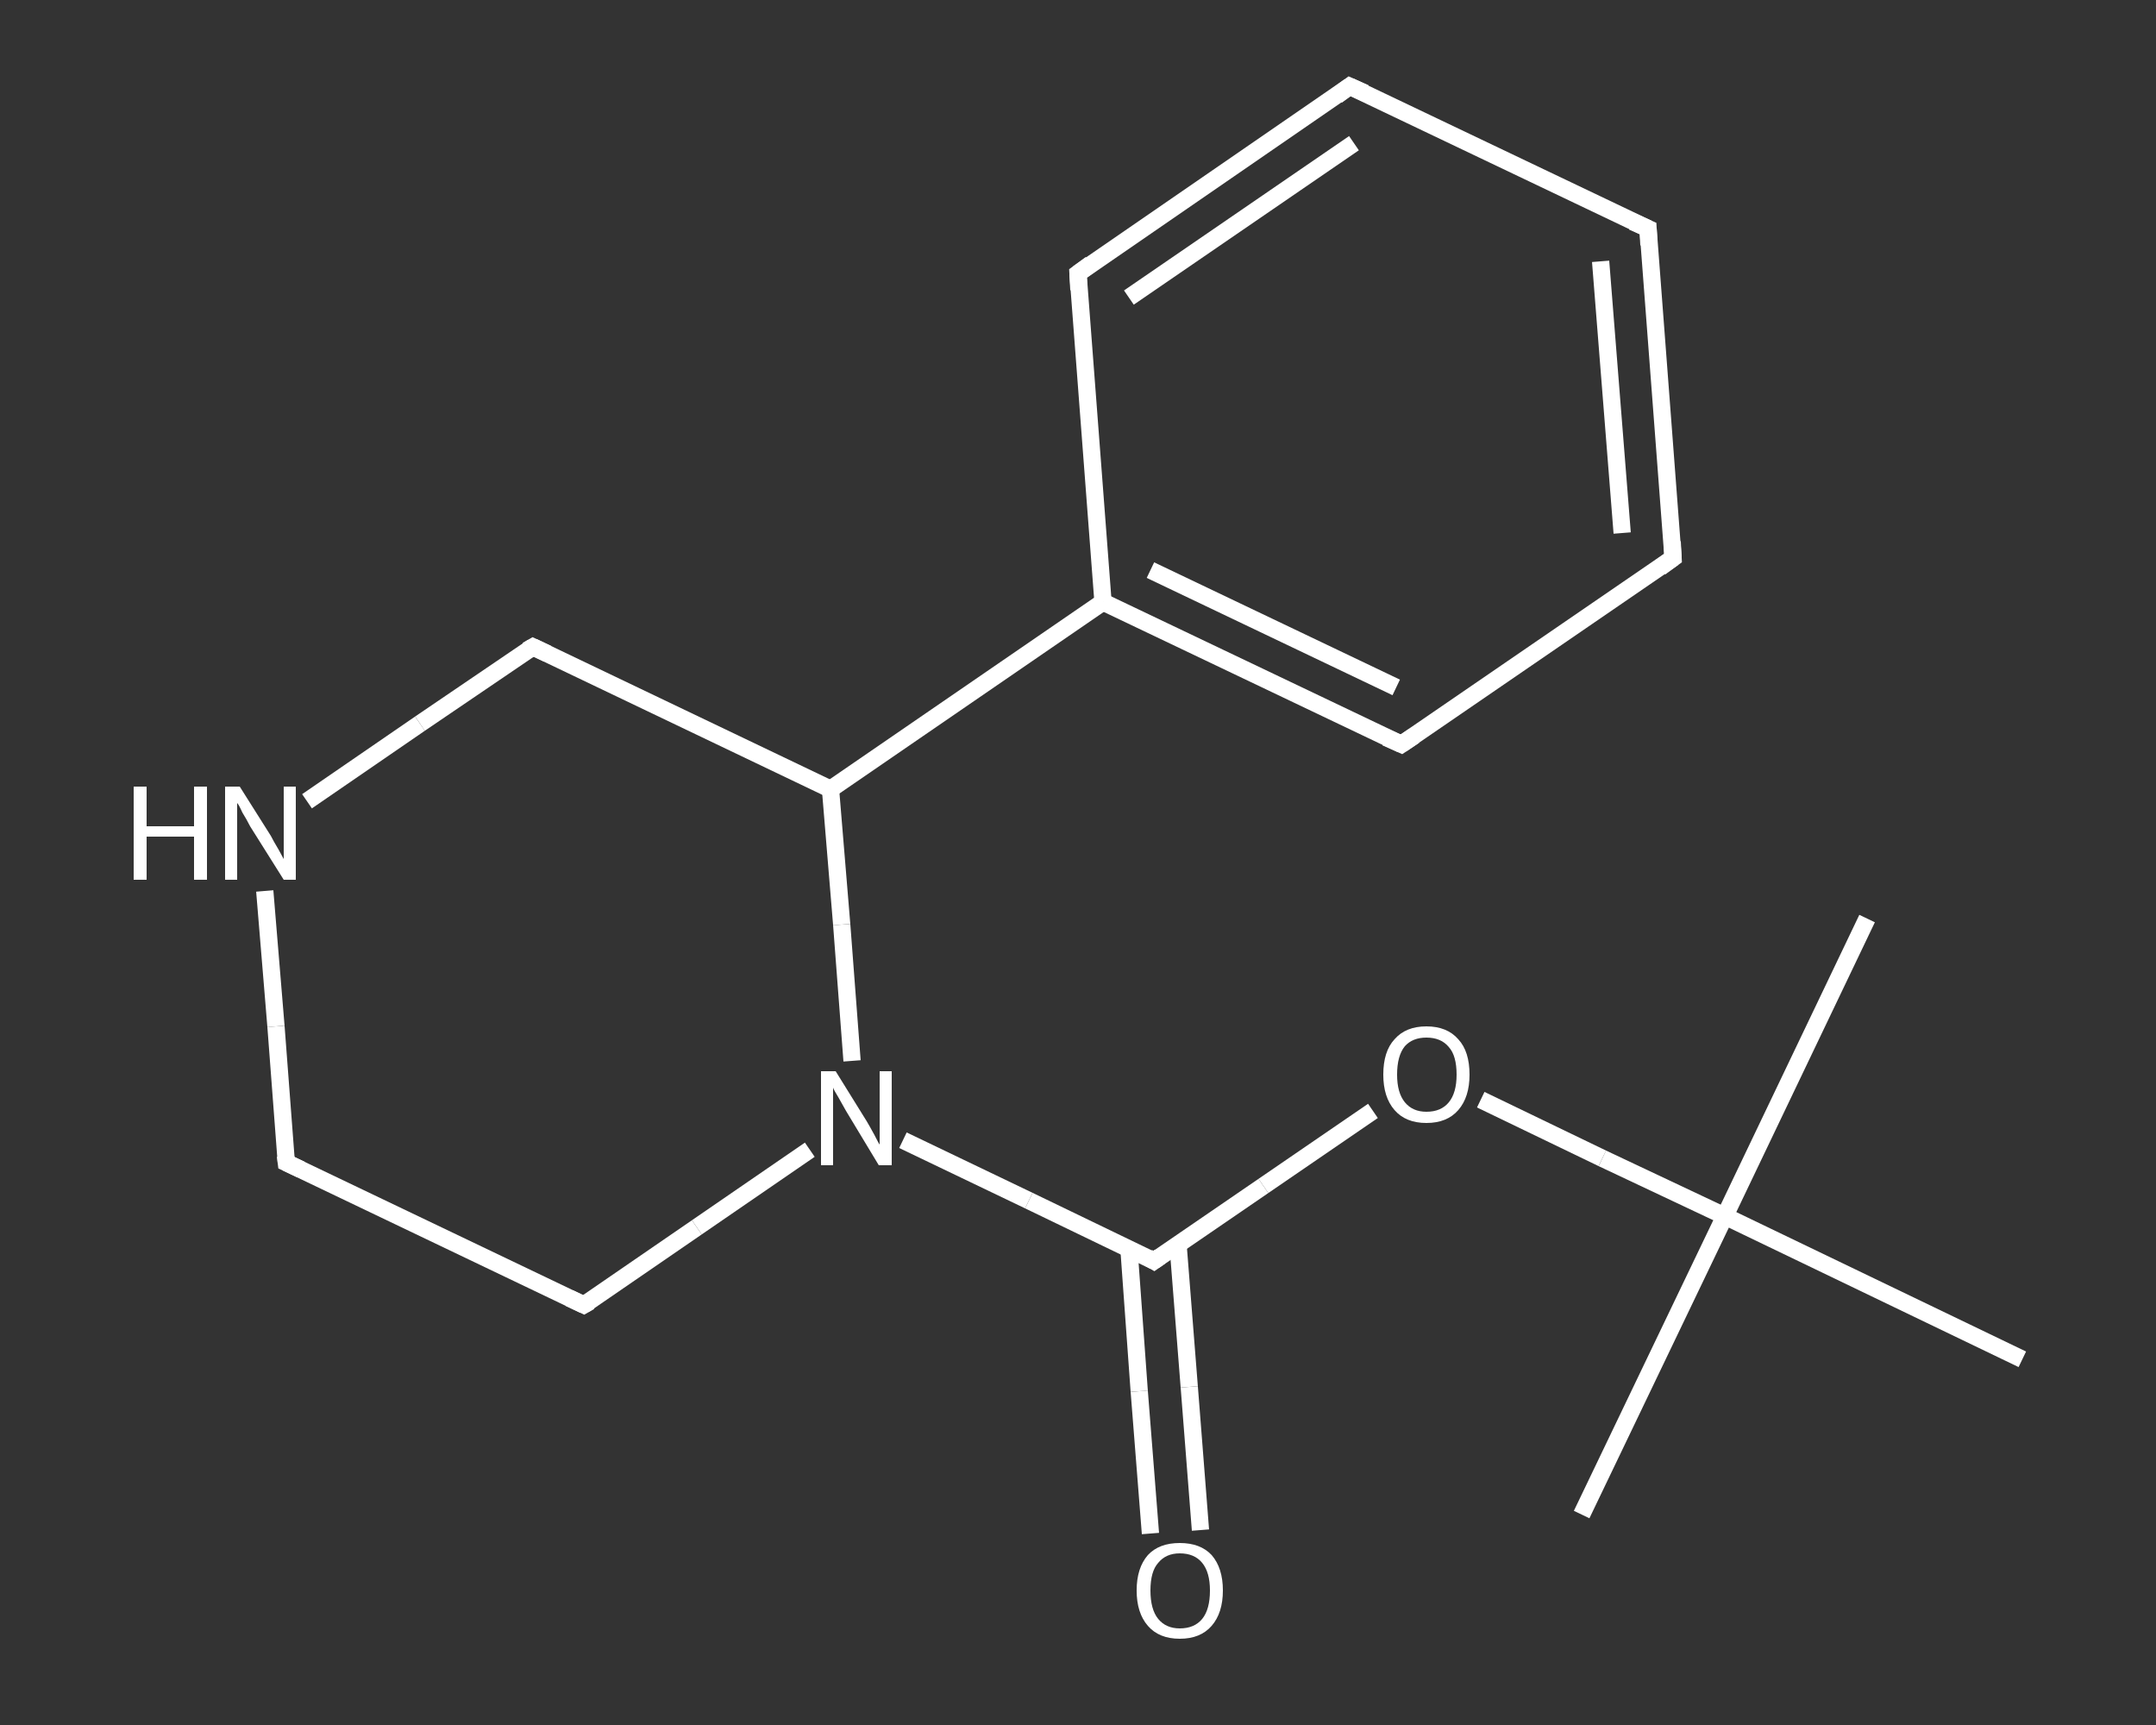 <?xml version='1.0' encoding='iso-8859-1'?>
<svg version='1.1' baseProfile='full'
              xmlns='http://www.w3.org/2000/svg'
                      xmlns:rdkit='http://www.rdkit.org/xml'
                      xmlns:xlink='http://www.w3.org/1999/xlink'
                  xml:space='preserve'
width='250px' height='200px' viewBox='0 0 250 200'>
<rect x="0" y="0" width="250" height="200" fill="#333333" stroke="none"/>
<!-- END OF HEADER -->
<rect style='opacity:1.0;fill:transparent;stroke:none' width='250.0' height='200.0' x='0.0' y='0.0'> </rect>
<path class='bond-0 atom-0 atom-1' d='M 216.5,106.5 L 200.0,141.0' style='fill:none;fill-rule:evenodd;stroke:#FFFFFF;stroke-width:2.0px;stroke-linecap:butt;stroke-linejoin:miter;stroke-opacity:1' />
<path class='bond-1 atom-1 atom-2' d='M 200.0,141.0 L 183.4,175.6' style='fill:none;fill-rule:evenodd;stroke:#FFFFFF;stroke-width:2.0px;stroke-linecap:butt;stroke-linejoin:miter;stroke-opacity:1' />
<path class='bond-2 atom-1 atom-3' d='M 200.0,141.0 L 234.5,157.6' style='fill:none;fill-rule:evenodd;stroke:#FFFFFF;stroke-width:2.0px;stroke-linecap:butt;stroke-linejoin:miter;stroke-opacity:1' />
<path class='bond-3 atom-1 atom-4' d='M 200.0,141.0 L 185.8,134.3' style='fill:none;fill-rule:evenodd;stroke:#FFFFFF;stroke-width:2.0px;stroke-linecap:butt;stroke-linejoin:miter;stroke-opacity:1' />
<path class='bond-3 atom-1 atom-4' d='M 185.8,134.3 L 171.7,127.5' style='fill:none;fill-rule:evenodd;stroke:#FFFFFF;stroke-width:2.0px;stroke-linecap:butt;stroke-linejoin:miter;stroke-opacity:1' />
<path class='bond-4 atom-4 atom-5' d='M 159.2,128.8 L 146.5,137.5' style='fill:none;fill-rule:evenodd;stroke:#FFFFFF;stroke-width:2.0px;stroke-linecap:butt;stroke-linejoin:miter;stroke-opacity:1' />
<path class='bond-4 atom-4 atom-5' d='M 146.5,137.5 L 133.8,146.2' style='fill:none;fill-rule:evenodd;stroke:#FFFFFF;stroke-width:2.0px;stroke-linecap:butt;stroke-linejoin:miter;stroke-opacity:1' />
<path class='bond-5 atom-5 atom-6' d='M 130.9,144.7 L 132.1,161.3' style='fill:none;fill-rule:evenodd;stroke:#FFFFFF;stroke-width:2.0px;stroke-linecap:butt;stroke-linejoin:miter;stroke-opacity:1' />
<path class='bond-5 atom-5 atom-6' d='M 132.1,161.3 L 133.4,177.8' style='fill:none;fill-rule:evenodd;stroke:#FFFFFF;stroke-width:2.0px;stroke-linecap:butt;stroke-linejoin:miter;stroke-opacity:1' />
<path class='bond-5 atom-5 atom-6' d='M 136.6,144.3 L 137.9,160.8' style='fill:none;fill-rule:evenodd;stroke:#FFFFFF;stroke-width:2.0px;stroke-linecap:butt;stroke-linejoin:miter;stroke-opacity:1' />
<path class='bond-5 atom-5 atom-6' d='M 137.9,160.8 L 139.2,177.4' style='fill:none;fill-rule:evenodd;stroke:#FFFFFF;stroke-width:2.0px;stroke-linecap:butt;stroke-linejoin:miter;stroke-opacity:1' />
<path class='bond-6 atom-5 atom-7' d='M 133.8,146.2 L 119.3,139.2' style='fill:none;fill-rule:evenodd;stroke:#FFFFFF;stroke-width:2.0px;stroke-linecap:butt;stroke-linejoin:miter;stroke-opacity:1' />
<path class='bond-6 atom-5 atom-7' d='M 119.3,139.2 L 104.7,132.2' style='fill:none;fill-rule:evenodd;stroke:#FFFFFF;stroke-width:2.0px;stroke-linecap:butt;stroke-linejoin:miter;stroke-opacity:1' />
<path class='bond-7 atom-7 atom-8' d='M 93.9,133.3 L 80.8,142.3' style='fill:none;fill-rule:evenodd;stroke:#FFFFFF;stroke-width:2.0px;stroke-linecap:butt;stroke-linejoin:miter;stroke-opacity:1' />
<path class='bond-7 atom-7 atom-8' d='M 80.8,142.3 L 67.7,151.3' style='fill:none;fill-rule:evenodd;stroke:#FFFFFF;stroke-width:2.0px;stroke-linecap:butt;stroke-linejoin:miter;stroke-opacity:1' />
<path class='bond-8 atom-8 atom-9' d='M 67.7,151.3 L 33.2,134.8' style='fill:none;fill-rule:evenodd;stroke:#FFFFFF;stroke-width:2.0px;stroke-linecap:butt;stroke-linejoin:miter;stroke-opacity:1' />
<path class='bond-9 atom-9 atom-10' d='M 33.2,134.8 L 32.0,119.0' style='fill:none;fill-rule:evenodd;stroke:#FFFFFF;stroke-width:2.0px;stroke-linecap:butt;stroke-linejoin:miter;stroke-opacity:1' />
<path class='bond-9 atom-9 atom-10' d='M 32.0,119.0 L 30.7,103.3' style='fill:none;fill-rule:evenodd;stroke:#FFFFFF;stroke-width:2.0px;stroke-linecap:butt;stroke-linejoin:miter;stroke-opacity:1' />
<path class='bond-10 atom-10 atom-11' d='M 35.6,92.9 L 48.7,83.9' style='fill:none;fill-rule:evenodd;stroke:#FFFFFF;stroke-width:2.0px;stroke-linecap:butt;stroke-linejoin:miter;stroke-opacity:1' />
<path class='bond-10 atom-10 atom-11' d='M 48.7,83.9 L 61.8,75.0' style='fill:none;fill-rule:evenodd;stroke:#FFFFFF;stroke-width:2.0px;stroke-linecap:butt;stroke-linejoin:miter;stroke-opacity:1' />
<path class='bond-11 atom-11 atom-12' d='M 61.8,75.0 L 96.3,91.5' style='fill:none;fill-rule:evenodd;stroke:#FFFFFF;stroke-width:2.0px;stroke-linecap:butt;stroke-linejoin:miter;stroke-opacity:1' />
<path class='bond-12 atom-12 atom-13' d='M 96.3,91.5 L 127.9,69.8' style='fill:none;fill-rule:evenodd;stroke:#FFFFFF;stroke-width:2.0px;stroke-linecap:butt;stroke-linejoin:miter;stroke-opacity:1' />
<path class='bond-13 atom-13 atom-14' d='M 127.9,69.8 L 162.5,86.3' style='fill:none;fill-rule:evenodd;stroke:#FFFFFF;stroke-width:2.0px;stroke-linecap:butt;stroke-linejoin:miter;stroke-opacity:1' />
<path class='bond-13 atom-13 atom-14' d='M 133.4,66.1 L 161.9,79.7' style='fill:none;fill-rule:evenodd;stroke:#FFFFFF;stroke-width:2.0px;stroke-linecap:butt;stroke-linejoin:miter;stroke-opacity:1' />
<path class='bond-14 atom-14 atom-15' d='M 162.5,86.3 L 194.0,64.7' style='fill:none;fill-rule:evenodd;stroke:#FFFFFF;stroke-width:2.0px;stroke-linecap:butt;stroke-linejoin:miter;stroke-opacity:1' />
<path class='bond-15 atom-15 atom-16' d='M 194.0,64.7 L 191.1,26.5' style='fill:none;fill-rule:evenodd;stroke:#FFFFFF;stroke-width:2.0px;stroke-linecap:butt;stroke-linejoin:miter;stroke-opacity:1' />
<path class='bond-15 atom-15 atom-16' d='M 188.1,61.8 L 185.6,30.3' style='fill:none;fill-rule:evenodd;stroke:#FFFFFF;stroke-width:2.0px;stroke-linecap:butt;stroke-linejoin:miter;stroke-opacity:1' />
<path class='bond-16 atom-16 atom-17' d='M 191.1,26.5 L 156.5,10.0' style='fill:none;fill-rule:evenodd;stroke:#FFFFFF;stroke-width:2.0px;stroke-linecap:butt;stroke-linejoin:miter;stroke-opacity:1' />
<path class='bond-17 atom-17 atom-18' d='M 156.5,10.0 L 125.0,31.7' style='fill:none;fill-rule:evenodd;stroke:#FFFFFF;stroke-width:2.0px;stroke-linecap:butt;stroke-linejoin:miter;stroke-opacity:1' />
<path class='bond-17 atom-17 atom-18' d='M 157.0,16.6 L 130.9,34.5' style='fill:none;fill-rule:evenodd;stroke:#FFFFFF;stroke-width:2.0px;stroke-linecap:butt;stroke-linejoin:miter;stroke-opacity:1' />
<path class='bond-18 atom-12 atom-7' d='M 96.3,91.5 L 97.6,107.2' style='fill:none;fill-rule:evenodd;stroke:#FFFFFF;stroke-width:2.0px;stroke-linecap:butt;stroke-linejoin:miter;stroke-opacity:1' />
<path class='bond-18 atom-12 atom-7' d='M 97.6,107.2 L 98.8,123.0' style='fill:none;fill-rule:evenodd;stroke:#FFFFFF;stroke-width:2.0px;stroke-linecap:butt;stroke-linejoin:miter;stroke-opacity:1' />
<path class='bond-19 atom-18 atom-13' d='M 125.0,31.7 L 127.9,69.8' style='fill:none;fill-rule:evenodd;stroke:#FFFFFF;stroke-width:2.0px;stroke-linecap:butt;stroke-linejoin:miter;stroke-opacity:1' />
<path d='M 134.5,145.7 L 133.8,146.2 L 133.1,145.8' style='fill:none;stroke:#FFFFFF;stroke-width:2.0px;stroke-linecap:butt;stroke-linejoin:miter;stroke-opacity:1;' />
<path d='M 68.4,150.9 L 67.7,151.3 L 66.0,150.5' style='fill:none;stroke:#FFFFFF;stroke-width:2.0px;stroke-linecap:butt;stroke-linejoin:miter;stroke-opacity:1;' />
<path d='M 34.9,135.6 L 33.2,134.8 L 33.1,134.0' style='fill:none;stroke:#FFFFFF;stroke-width:2.0px;stroke-linecap:butt;stroke-linejoin:miter;stroke-opacity:1;' />
<path d='M 61.1,75.4 L 61.8,75.0 L 63.5,75.8' style='fill:none;stroke:#FFFFFF;stroke-width:2.0px;stroke-linecap:butt;stroke-linejoin:miter;stroke-opacity:1;' />
<path d='M 160.7,85.5 L 162.5,86.3 L 164.0,85.3' style='fill:none;stroke:#FFFFFF;stroke-width:2.0px;stroke-linecap:butt;stroke-linejoin:miter;stroke-opacity:1;' />
<path d='M 192.5,65.8 L 194.0,64.7 L 193.9,62.8' style='fill:none;stroke:#FFFFFF;stroke-width:2.0px;stroke-linecap:butt;stroke-linejoin:miter;stroke-opacity:1;' />
<path d='M 191.2,28.4 L 191.1,26.5 L 189.3,25.7' style='fill:none;stroke:#FFFFFF;stroke-width:2.0px;stroke-linecap:butt;stroke-linejoin:miter;stroke-opacity:1;' />
<path d='M 158.3,10.8 L 156.5,10.0 L 155.0,11.1' style='fill:none;stroke:#FFFFFF;stroke-width:2.0px;stroke-linecap:butt;stroke-linejoin:miter;stroke-opacity:1;' />
<path d='M 126.5,30.6 L 125.0,31.7 L 125.1,33.6' style='fill:none;stroke:#FFFFFF;stroke-width:2.0px;stroke-linecap:butt;stroke-linejoin:miter;stroke-opacity:1;' />
<path class='atom-4' d='M 160.4 124.6
Q 160.4 121.9, 161.7 120.5
Q 163.0 119.0, 165.4 119.0
Q 167.8 119.0, 169.1 120.5
Q 170.4 121.9, 170.4 124.6
Q 170.4 127.2, 169.1 128.7
Q 167.8 130.2, 165.4 130.2
Q 163.0 130.2, 161.7 128.7
Q 160.4 127.2, 160.4 124.6
M 165.4 128.9
Q 167.1 128.9, 168.0 127.8
Q 168.9 126.7, 168.9 124.6
Q 168.9 122.4, 168.0 121.4
Q 167.1 120.3, 165.4 120.3
Q 163.8 120.3, 162.9 121.3
Q 162.0 122.4, 162.0 124.6
Q 162.0 126.7, 162.9 127.8
Q 163.8 128.9, 165.4 128.9
' fill='#FFFFFF'/>
<path class='atom-6' d='M 131.8 184.4
Q 131.8 181.8, 133.1 180.3
Q 134.4 178.9, 136.8 178.9
Q 139.2 178.9, 140.5 180.3
Q 141.8 181.8, 141.8 184.4
Q 141.8 187.0, 140.5 188.5
Q 139.2 190.0, 136.8 190.0
Q 134.4 190.0, 133.1 188.5
Q 131.8 187.0, 131.8 184.4
M 136.8 188.8
Q 138.5 188.8, 139.4 187.7
Q 140.3 186.6, 140.3 184.4
Q 140.3 182.3, 139.4 181.2
Q 138.5 180.1, 136.8 180.1
Q 135.2 180.1, 134.3 181.2
Q 133.4 182.2, 133.4 184.4
Q 133.4 186.6, 134.3 187.7
Q 135.2 188.8, 136.8 188.8
' fill='#FFFFFF'/>
<path class='atom-7' d='M 96.9 124.2
L 100.5 130.0
Q 100.8 130.5, 101.4 131.6
Q 101.9 132.6, 102.0 132.7
L 102.0 124.2
L 103.4 124.2
L 103.4 135.1
L 101.9 135.1
L 98.1 128.8
Q 97.7 128.1, 97.2 127.2
Q 96.7 126.4, 96.6 126.1
L 96.6 135.1
L 95.2 135.1
L 95.2 124.2
L 96.9 124.2
' fill='#FFFFFF'/>
<path class='atom-10' d='M 15.5 91.2
L 17.0 91.2
L 17.0 95.8
L 22.5 95.8
L 22.5 91.2
L 24.0 91.2
L 24.0 102.0
L 22.5 102.0
L 22.5 97.0
L 17.0 97.0
L 17.0 102.0
L 15.5 102.0
L 15.5 91.2
' fill='#FFFFFF'/>
<path class='atom-10' d='M 27.8 91.2
L 31.4 96.9
Q 31.7 97.5, 32.3 98.5
Q 32.9 99.6, 32.9 99.6
L 32.9 91.2
L 34.3 91.2
L 34.3 102.0
L 32.9 102.0
L 29.0 95.8
Q 28.6 95.0, 28.1 94.2
Q 27.7 93.3, 27.5 93.1
L 27.5 102.0
L 26.1 102.0
L 26.1 91.2
L 27.8 91.2
' fill='#FFFFFF'/>
</svg>
